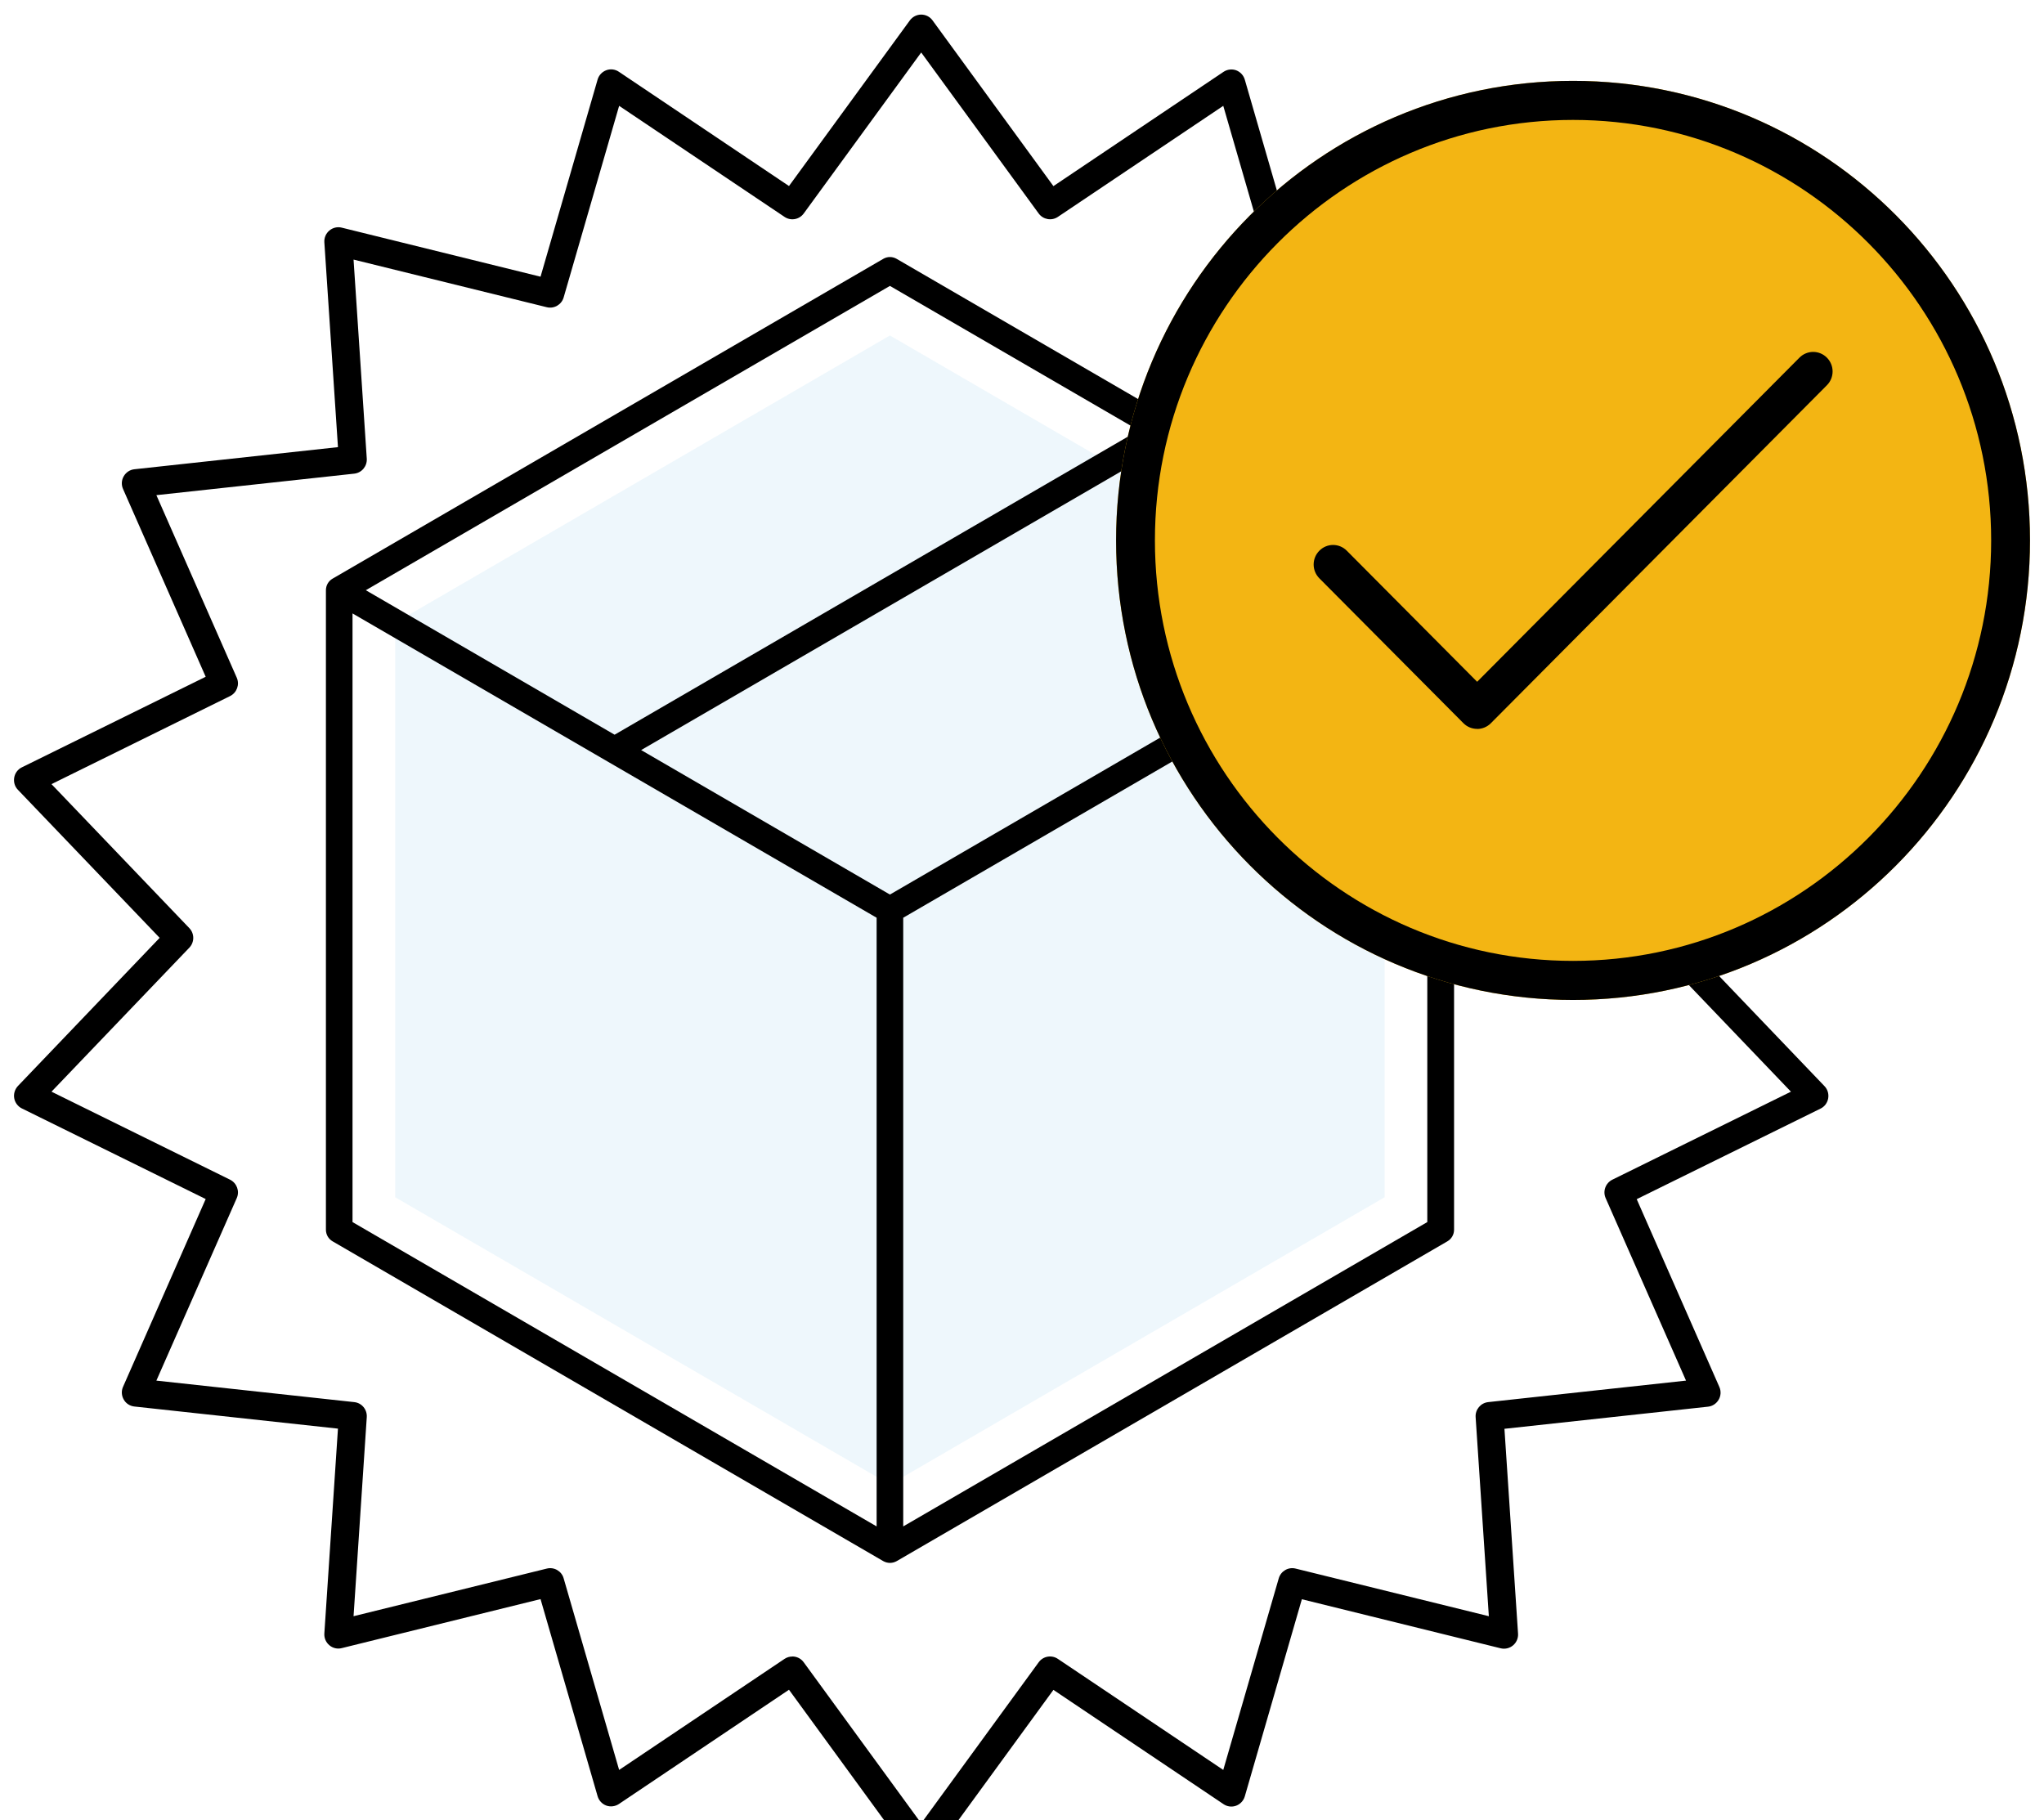 <svg width="73" height="65" viewBox="0 0 73 65" fill="none" xmlns="http://www.w3.org/2000/svg">
<g clip-path="url(#clip0_628_2251)">
<path d="M32.9 66.474C32.741 66.474 32.59 66.398 32.495 66.266L28.178 60.347L22.104 64.428C21.969 64.517 21.802 64.537 21.654 64.484C21.503 64.428 21.388 64.304 21.343 64.15L19.305 57.11L12.204 58.861C12.048 58.901 11.883 58.861 11.763 58.758C11.64 58.654 11.573 58.5 11.584 58.337L12.07 51.022L4.799 50.232C4.64 50.215 4.497 50.123 4.419 49.983C4.338 49.842 4.329 49.674 4.394 49.529L7.346 42.822L0.782 39.587C0.639 39.517 0.536 39.38 0.508 39.223C0.48 39.066 0.53 38.904 0.639 38.786L5.702 33.494L0.639 28.206C0.527 28.091 0.48 27.928 0.508 27.768C0.536 27.611 0.636 27.474 0.782 27.404L7.346 24.17L4.394 17.463C4.329 17.317 4.338 17.146 4.419 17.009C4.5 16.869 4.64 16.776 4.799 16.759L12.07 15.969L11.584 8.654C11.573 8.494 11.64 8.337 11.763 8.234C11.886 8.13 12.051 8.091 12.204 8.13L19.305 9.882L21.343 2.841C21.388 2.687 21.503 2.564 21.654 2.508C21.804 2.452 21.972 2.474 22.104 2.564L28.178 6.644L32.495 0.728C32.59 0.599 32.741 0.521 32.9 0.521C33.059 0.521 33.21 0.596 33.305 0.728L37.622 6.647L43.697 2.566C43.831 2.477 43.998 2.457 44.147 2.51C44.297 2.566 44.412 2.69 44.457 2.844L46.495 9.884L53.596 8.133C53.752 8.093 53.914 8.133 54.037 8.236C54.16 8.34 54.227 8.494 54.216 8.657L53.73 15.972L61.001 16.762C61.16 16.779 61.303 16.872 61.381 17.012C61.462 17.152 61.471 17.32 61.406 17.466L58.454 24.172L65.018 27.407C65.161 27.477 65.264 27.614 65.292 27.771C65.32 27.928 65.27 28.091 65.161 28.208L60.098 33.5L65.161 38.791C65.273 38.906 65.32 39.069 65.292 39.229C65.264 39.386 65.164 39.523 65.018 39.593L58.454 42.827L61.406 49.534C61.471 49.68 61.462 49.851 61.381 49.988C61.3 50.128 61.16 50.221 61.001 50.238L53.73 51.028L54.216 58.343C54.227 58.503 54.16 58.66 54.037 58.763C53.914 58.867 53.749 58.904 53.596 58.867L46.495 57.115L44.457 64.156C44.412 64.31 44.297 64.433 44.147 64.489C43.996 64.545 43.828 64.523 43.697 64.433L37.622 60.352L33.305 66.272C33.21 66.401 33.059 66.479 32.9 66.479V66.474ZM28.299 59.159C28.455 59.159 28.606 59.231 28.704 59.366L32.9 65.117L37.096 59.366C37.255 59.147 37.557 59.094 37.781 59.245L43.688 63.211L45.67 56.367C45.746 56.109 46.011 55.955 46.271 56.02L53.173 57.721L52.701 50.61C52.684 50.341 52.88 50.106 53.148 50.075L60.215 49.307L57.344 42.788C57.235 42.541 57.342 42.253 57.582 42.132L63.962 38.988L59.038 33.845C58.851 33.648 58.851 33.343 59.038 33.147L63.962 28.004L57.582 24.859C57.342 24.739 57.235 24.45 57.344 24.203L60.215 17.684L53.148 16.916C52.88 16.888 52.684 16.653 52.701 16.381L53.173 9.271L46.271 10.972C46.008 11.036 45.743 10.882 45.67 10.624L43.688 3.78L37.781 7.746C37.557 7.897 37.255 7.841 37.096 7.625L32.9 1.874L28.704 7.625C28.544 7.844 28.243 7.897 28.019 7.746L22.112 3.78L20.13 10.624C20.054 10.882 19.789 11.036 19.529 10.972L12.627 9.271L13.099 16.381C13.116 16.65 12.92 16.886 12.652 16.916L5.585 17.684L8.456 24.203C8.565 24.45 8.458 24.739 8.218 24.859L1.839 28.004L6.762 33.147C6.949 33.343 6.949 33.648 6.762 33.845L1.839 38.988L8.218 42.132C8.458 42.253 8.565 42.541 8.456 42.788L5.585 49.307L12.652 50.075C12.92 50.103 13.116 50.339 13.099 50.61L12.627 57.721L19.529 56.02C19.789 55.955 20.057 56.109 20.13 56.367L22.112 63.211L28.019 59.245C28.106 59.187 28.201 59.161 28.299 59.161V59.159Z" fill="black"/>
<path opacity="0.41" d="M49.451 42.758L31.783 53.019V32.5L49.451 22.242V42.758Z" fill="#D5EAF7"/>
<path opacity="0.41" d="M14.114 42.758L31.783 53.019V32.5L14.114 22.242V42.758Z" fill="#D5EAF7"/>
<path opacity="0.41" d="M14.114 22.242L22.947 27.371L31.783 32.5L40.618 27.371L49.451 22.242L40.618 17.113L31.783 11.981L22.947 17.113L14.114 22.242Z" fill="#D5EAF7"/>
<path d="M51.689 20.665L32.022 9.244C31.873 9.158 31.695 9.158 31.546 9.244L11.879 20.665C11.73 20.75 11.64 20.908 11.64 21.079V43.918C11.64 44.09 11.73 44.247 11.879 44.333L31.546 55.754C31.621 55.795 31.703 55.817 31.785 55.817C31.868 55.817 31.95 55.795 32.024 55.754L51.692 44.333C51.84 44.247 51.931 44.09 51.931 43.918V21.079C51.931 20.908 51.84 20.75 51.692 20.665H51.689ZM31.783 10.211L40.668 15.37L21.95 26.239L13.065 21.079L31.783 10.211ZM31.308 54.514L12.59 43.645V21.908L21.714 27.205L31.308 32.776V54.514ZM31.783 31.948L22.898 26.788L41.615 15.92L50.5 21.079L31.783 31.948ZM50.975 43.645L32.258 54.514V32.776L50.975 21.908V43.645Z" fill="black"/>
<path d="M56.18 35.712C65.193 35.712 72.5 28.364 72.5 19.3C72.5 10.236 65.193 2.888 56.18 2.888C47.167 2.888 39.86 10.236 39.86 19.3C39.86 28.364 47.167 35.712 56.18 35.712Z" fill="#F3B513"/>
<path d="M56.18 4.283C64.414 4.283 71.113 11.02 71.113 19.3C71.113 27.581 64.414 34.317 56.18 34.317C47.946 34.317 41.247 27.581 41.247 19.3C41.247 11.02 47.946 4.283 56.18 4.283ZM56.18 2.888C47.166 2.888 39.86 10.235 39.86 19.3C39.86 28.365 47.166 35.712 56.18 35.712C65.194 35.712 72.5 28.365 72.5 19.3C72.5 10.235 65.194 2.888 56.18 2.888Z" fill="black"/>
<path d="M52.753 26.031C52.574 26.031 52.398 25.962 52.264 25.827L47.12 20.654C46.848 20.38 46.848 19.941 47.12 19.668C47.391 19.394 47.828 19.394 48.1 19.668L52.755 24.349L64.266 12.773C64.538 12.5 64.975 12.5 65.246 12.773C65.518 13.047 65.518 13.486 65.246 13.759L53.244 25.83C53.11 25.965 52.931 26.034 52.755 26.034L52.753 26.031Z" fill="black"/>
</g>
<defs>
<clipPath id="clip0_628_2251">
<rect width="72" height="65" fill="white" transform="translate(0.5)"/>
</clipPath>
</defs>
</svg>
